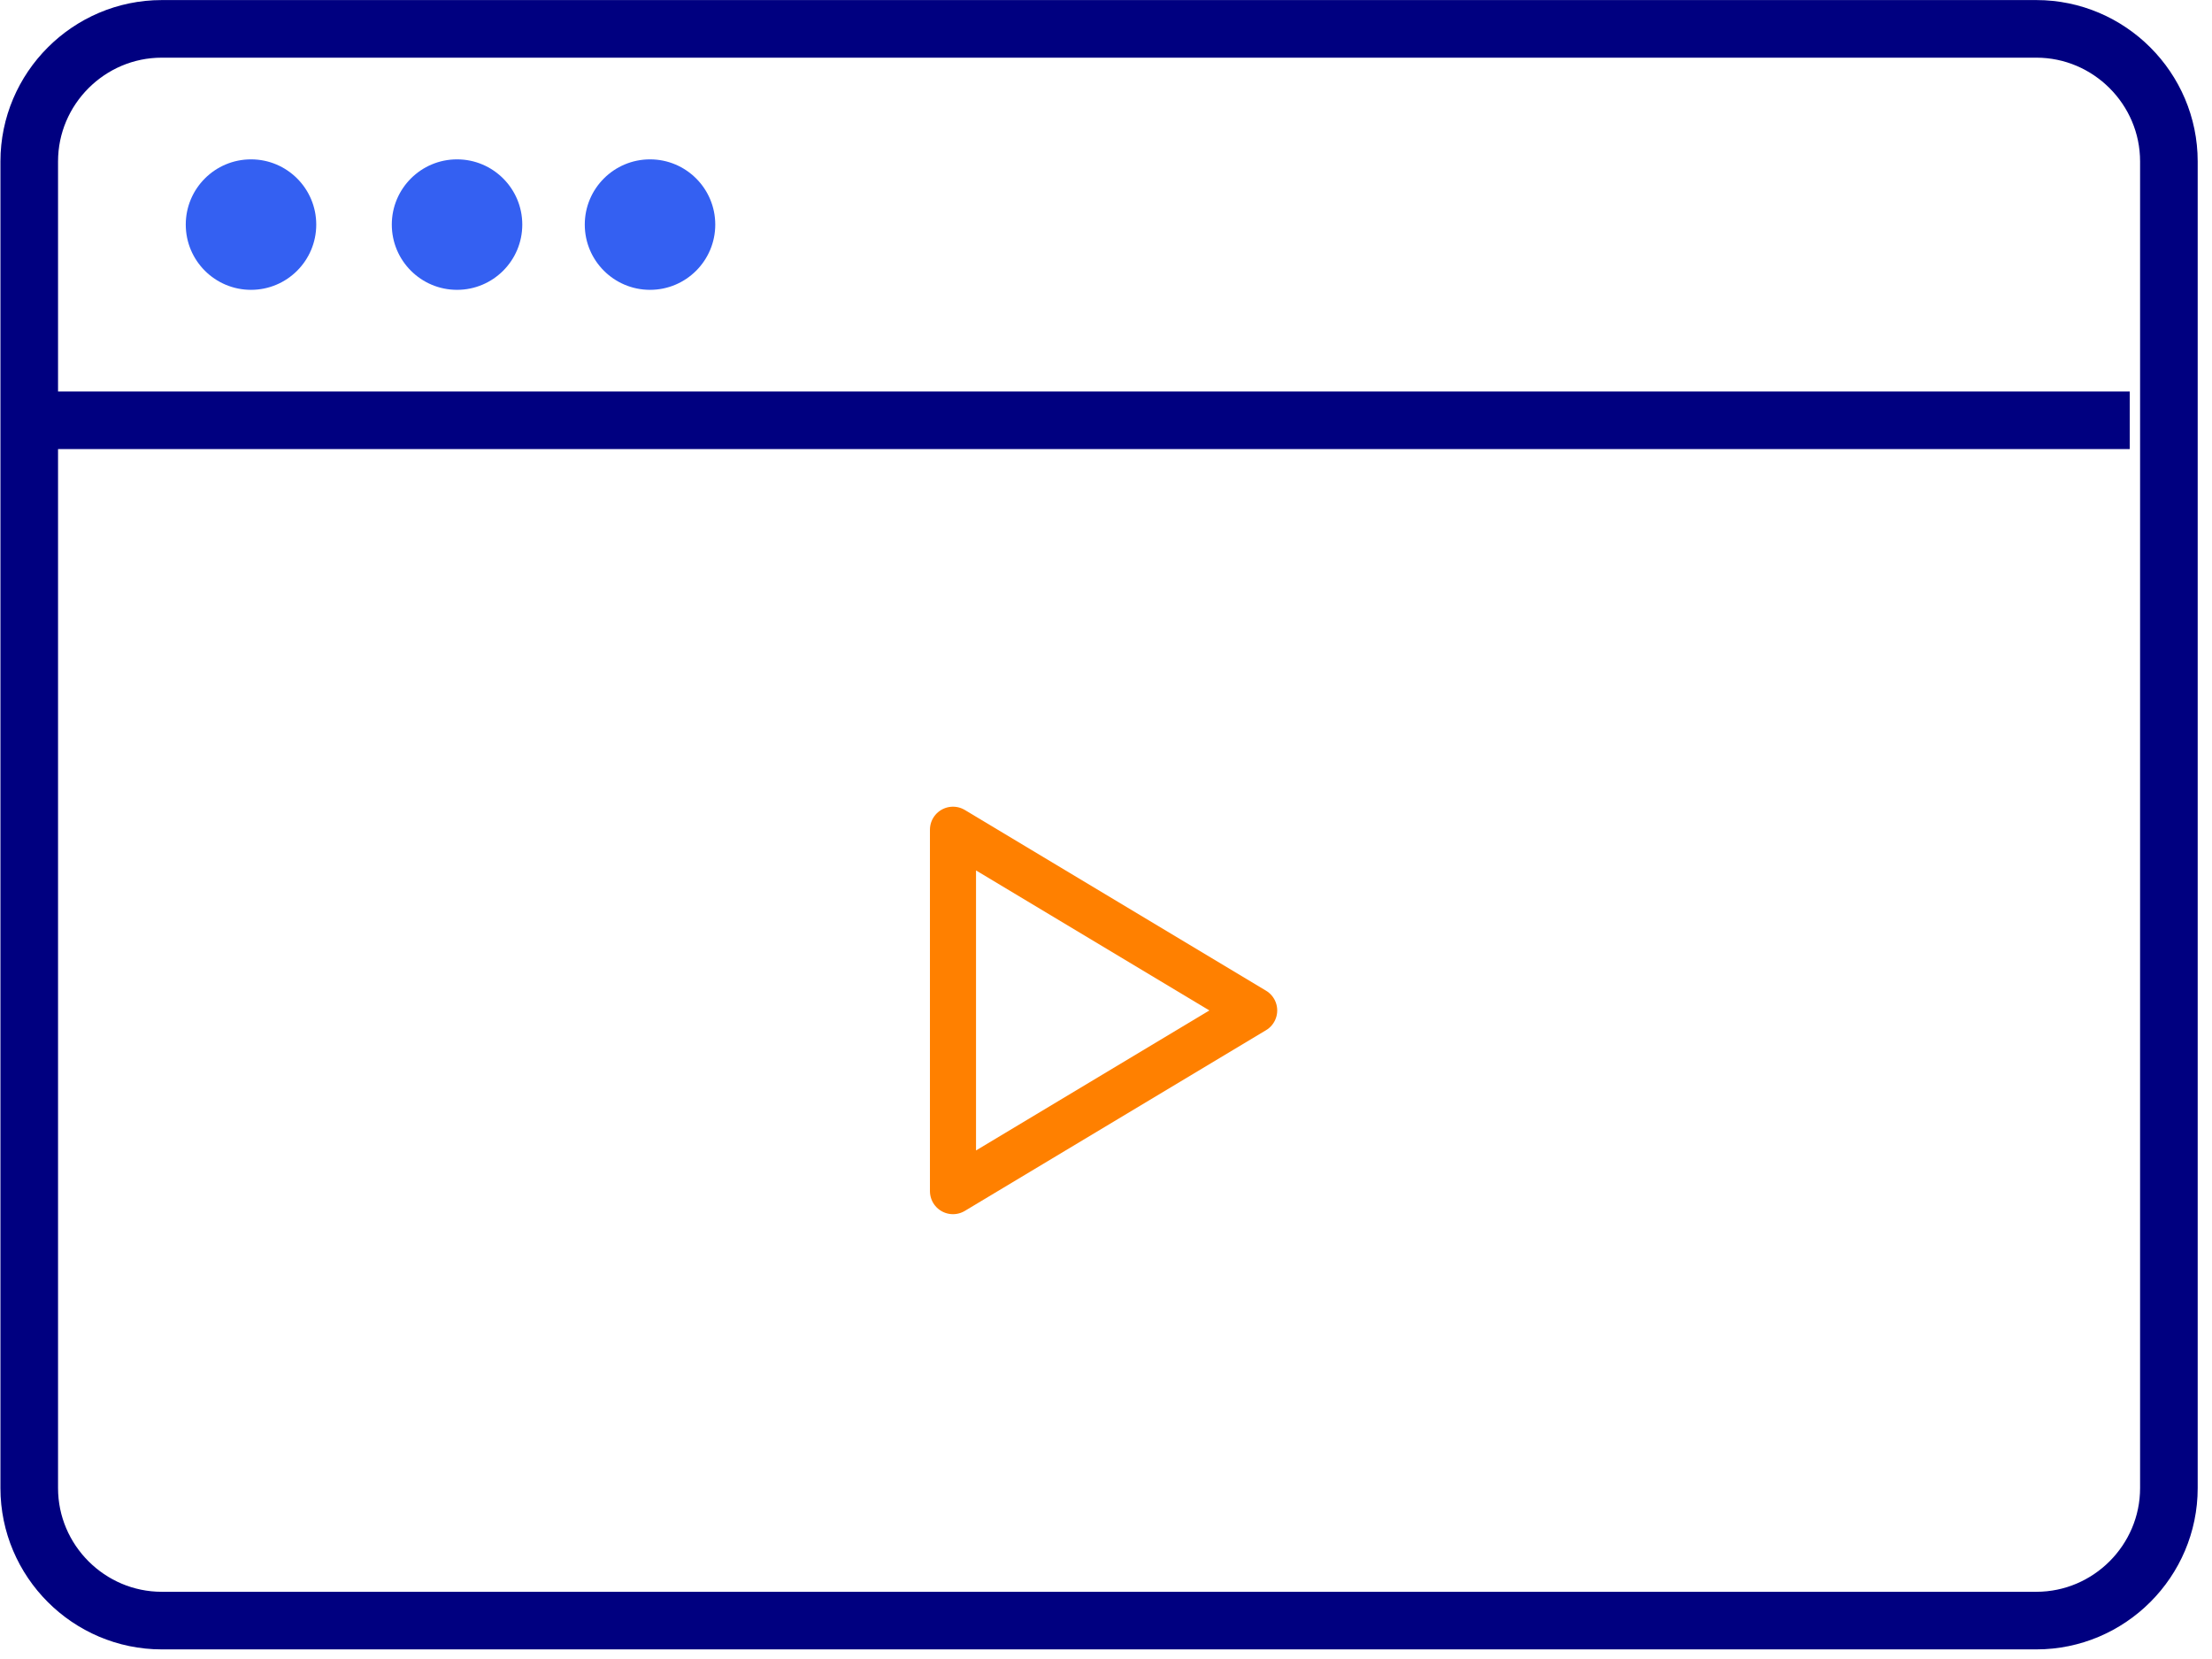 <?xml version="1.0" encoding="UTF-8"?>
<svg width="96px" height="72px" viewBox="0 0 96 72" version="1.1" xmlns="http://www.w3.org/2000/svg" xmlns:xlink="http://www.w3.org/1999/xlink">
    <!-- Generator: Sketch 55.2 (78181) - https://sketchapp.com -->
    <title>Watch Live</title>
    <desc>Created with Sketch.</desc>
    <g id="Hotpicks-EM" stroke="none" stroke-width="1" fill="none" fill-rule="evenodd">
        <g id="About-EuroMillions-Hotpicks_D-1680" transform="translate(-390, -2997)">
            <g id="Group-3" transform="translate(-3, 2829)">
                <g id="Group-7" transform="translate(259, 130)">
                    <g id="Watch-Live-Lotto" transform="translate(134, 39)">
                        <g id="Group-13" transform="translate(-0, 0)">
                            <path d="M88.378,69.333 L7.02,69.333 C3.856,69.333 1.269,66.745 1.269,63.582 L1.269,6.006 C1.269,2.841 3.856,0.253 7.02,0.253 L88.378,0.253 C91.541,0.253 94.129,2.841 94.129,6.006 L94.129,63.582 C94.129,66.745 91.541,69.333 88.378,69.333 Z" id="Stroke-1" stroke="#000080" stroke-width="2.5"></path>
                            <path d="M0.702,17.24 L92.43,17.24" id="Stroke-3" stroke="#000080" stroke-width="2.5"></path>
                            <path d="M13.725,8.747 C13.725,10.311 12.457,11.579 10.894,11.579 C9.33,11.579 8.062,10.311 8.062,8.747 C8.062,7.184 9.33,5.916 10.894,5.916 C12.457,5.916 13.725,7.184 13.725,8.747" id="Fill-5" fill="#3460F2"></path>
                            <path d="M22.667,8.747 C22.667,10.311 21.399,11.579 19.835,11.579 C18.272,11.579 17.004,10.311 17.004,8.747 C17.004,7.184 18.272,5.916 19.835,5.916 C21.399,5.916 22.667,7.184 22.667,8.747" id="Fill-7" fill="#3460F2"></path>
                            <path d="M31.042,8.747 C31.042,10.311 29.774,11.579 28.211,11.579 C26.647,11.579 25.379,10.311 25.379,8.747 C25.379,7.184 26.647,5.916 28.211,5.916 C29.774,5.916 31.042,7.184 31.042,8.747" id="Fill-9" fill="#3460F2"></path>
                            <g id="video-EM-Hotpicks" transform="translate(41.359, 35.01)" stroke="#FF8000" stroke-linecap="round" stroke-linejoin="round" stroke-width="2">
                                <polygon id="Stroke-11" points="1.91846539e-13 15.685 13.072 7.843 1.91846539e-13 3.55271368e-15"></polygon>
                            </g>
                        </g>
                    </g>
                </g>
            </g>
        </g>
    </g>
</svg>